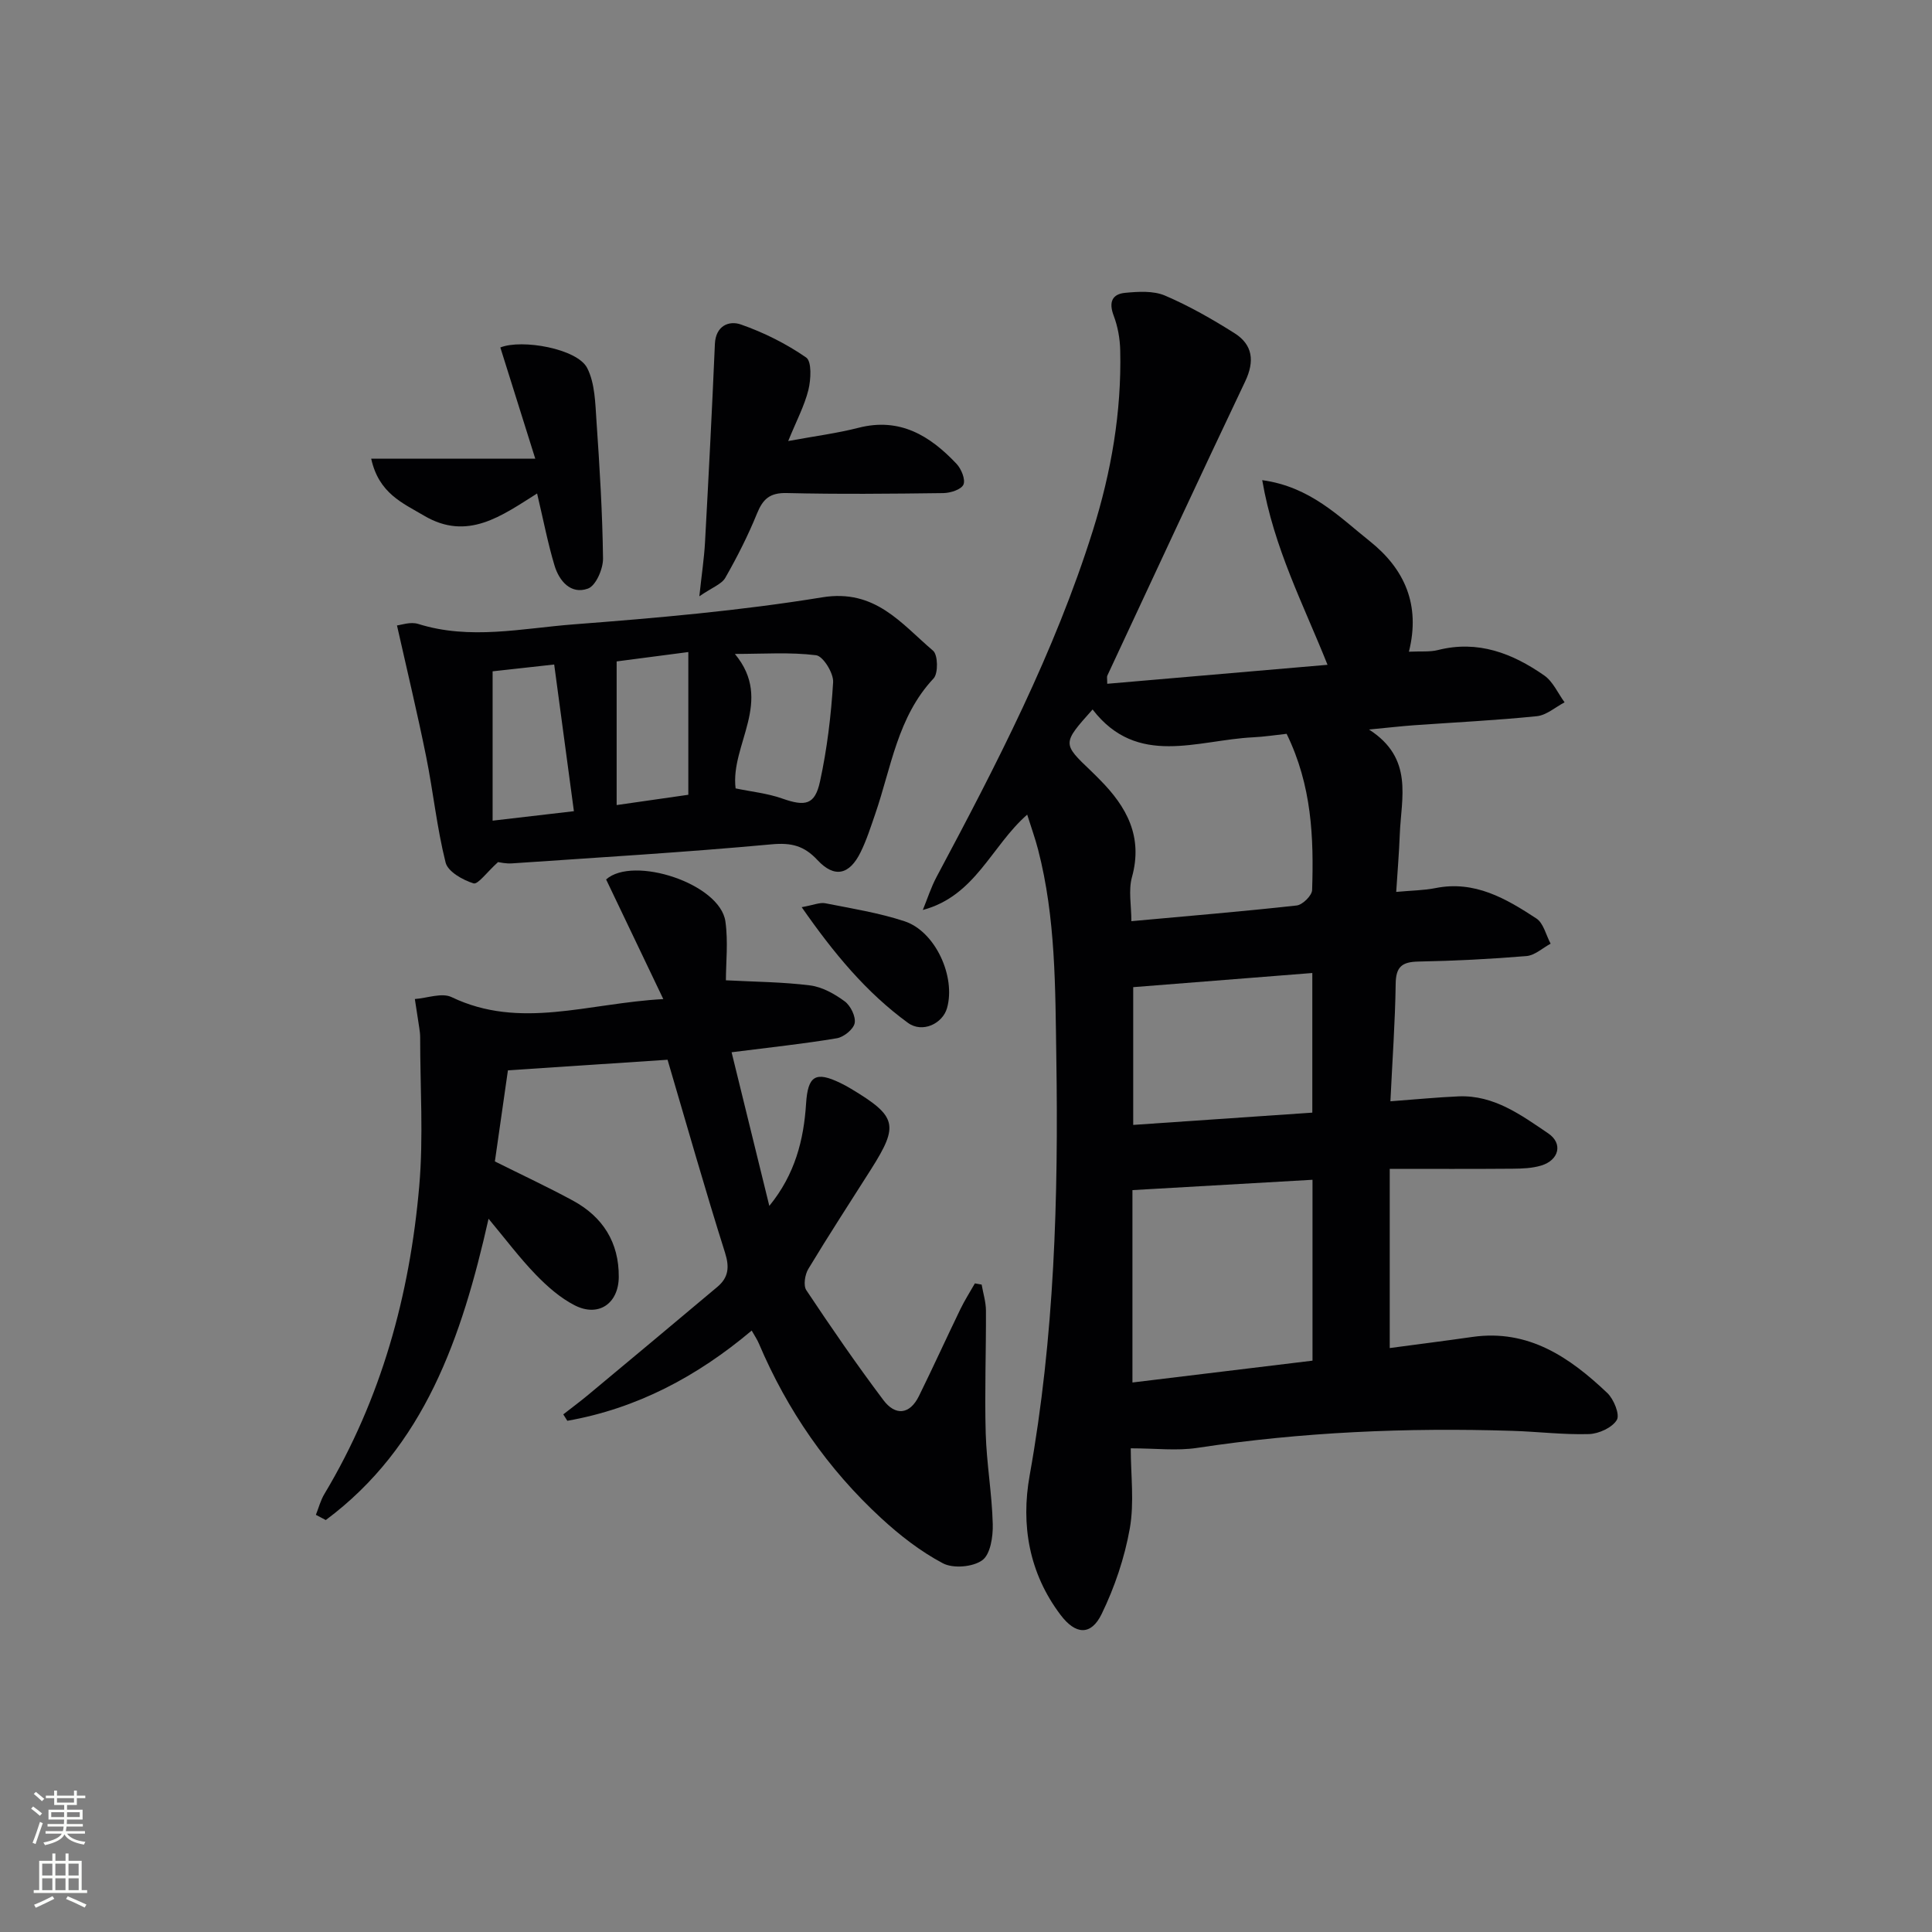 <svg enable-background="new 0 0 400 400" viewBox="0 0 400 400" xmlns="http://www.w3.org/2000/svg"><rect x="0" y="0" width="400" height="400" fill="#808080" stroke="none"/><g fill="#010103"><path d="m287.87 228.01c5.28-.39 9.7-.83 14.13-1.02 7.31-.3 12.95 3.88 18.54 7.66 3.13 2.12 2.21 5.57-1.47 6.67-1.87.56-3.92.63-5.89.65-8.26.07-16.53.03-25.45.03v37.1c5.66-.76 11.39-1.48 17.1-2.3 11.62-1.66 20.16 4.22 27.94 11.6 1.35 1.28 2.64 4.47 1.98 5.58-.96 1.6-3.72 2.86-5.75 2.93-5.3.16-10.62-.51-15.93-.67-21.83-.69-43.57.24-65.2 3.53-4.21.64-8.6.09-13.76.09 0 5.48.76 11.2-.2 16.61-1.08 6.07-3.13 12.15-5.83 17.7-2.2 4.52-5.4 4.3-8.51.17-6.51-8.62-8.24-18.59-6.39-28.88 5.14-28.64 5.97-57.49 5.52-86.47-.22-14.48-.11-28.95-3.78-43.11-.58-2.24-1.37-4.43-2.25-7.22-7.45 6.53-10.71 16.83-21.61 19.74.94-2.29 1.69-4.68 2.85-6.85 12.37-23.18 24.44-46.5 32.35-71.69 3.81-12.15 5.96-24.55 5.67-37.3-.05-2.43-.5-4.96-1.36-7.22-1.04-2.75-.34-4.45 2.36-4.71 2.73-.26 5.84-.46 8.25.56 5.01 2.14 9.8 4.88 14.41 7.79 3.78 2.39 4.2 5.79 2.22 9.97-9.63 20.26-19.06 40.6-28.55 60.93-.12.27-.02.64-.02 1.69 15.07-1.3 30.11-2.59 45.61-3.93-4.98-12.49-11.09-24.1-13.52-38.23 9.99 1.38 15.9 7.56 22.31 12.67 7.14 5.71 10.5 13.11 8.06 22.85 2.49-.12 4.32.08 5.99-.34 8.3-2.11 15.45.67 22.03 5.26 1.81 1.26 2.83 3.68 4.21 5.56-1.91 1-3.75 2.67-5.75 2.87-8.43.86-16.9 1.27-25.35 1.87-2.64.19-5.27.49-9.39.89 9.3 5.97 6.66 14.12 6.37 21.71-.15 3.92-.48 7.83-.74 11.91 3.22-.3 5.72-.31 8.13-.79 8.11-1.63 14.61 2.17 20.89 6.29 1.48.97 1.99 3.44 2.95 5.22-1.66.89-3.26 2.41-4.98 2.56-7.45.62-14.94 1-22.41 1.14-3.35.07-4.65 1.05-4.69 4.6-.11 7.94-.69 15.86-1.09 24.33zm-16.13 16.25c-12.66.73-24.82 1.43-37.28 2.14v39.83c12.59-1.53 24.83-3.01 37.28-4.52 0-12.63 0-24.85 0-37.45zm-5.36-92.33c-2.33.25-4.62.61-6.91.72-11.58.56-23.99 6.28-33.26-5.76-6.3 7.05-6.3 7.04-.28 12.77.6.57 1.18 1.17 1.77 1.76 5.57 5.61 8.98 11.8 6.66 20.18-.76 2.74-.12 5.86-.12 9.12 11.81-1.08 23.04-2.01 34.23-3.25 1.22-.14 3.16-2.06 3.19-3.2.35-10.84-.04-21.62-5.28-32.34zm-31.76 52.45v28.52c12.67-.87 24.87-1.7 37.08-2.54 0-10.17 0-19.59 0-28.91-12.44.99-24.6 1.95-37.08 2.93z"/><path d="m138.21 219.41c-10.38.69-21.29 1.41-33.05 2.19-.84 5.9-1.77 12.38-2.7 18.86 5.54 2.77 10.93 5.28 16.15 8.11 6.19 3.36 9.55 8.65 9.5 15.8-.04 5.53-4.2 8.39-9.11 5.89-3.02-1.54-5.73-3.94-8.12-6.41-3.31-3.43-6.19-7.27-9.73-11.52-5.55 24.65-13.3 47.19-33.7 62.38-.68-.36-1.36-.72-2.05-1.08.58-1.45.97-3.01 1.77-4.33 11.77-19.64 17.67-41.16 19.63-63.73.89-10.2.18-20.54.19-30.82 0-.66-.09-1.33-.19-1.99-.29-1.97-.6-3.94-.91-5.92 2.56-.19 5.59-1.36 7.6-.4 14.2 6.81 28.19 1.26 43.84.41-4.27-8.93-8.03-16.79-11.84-24.77 5.6-4.99 23.6.84 24.7 8.71.59 4.2.1 8.55.1 12.17 6.02.32 11.77.34 17.44 1.06 2.51.32 5.07 1.76 7.16 3.3 1.22.9 2.32 3.15 2.06 4.51-.25 1.27-2.25 2.89-3.69 3.13-6.85 1.15-13.77 1.88-21.79 2.9 2.6 10.59 5.2 21.2 7.81 31.81 5.34-6.55 7.13-13.68 7.61-21.19.37-5.76 1.96-6.76 7.14-4.24.75.36 1.48.76 2.19 1.19 9.47 5.7 9.92 7.49 4.15 16.61-4.36 6.88-8.81 13.7-13.01 20.67-.71 1.17-1.07 3.44-.42 4.41 5.13 7.71 10.39 15.35 15.96 22.76 2.44 3.25 5.43 3.07 7.36-.85 2.93-5.95 5.68-12 8.57-17.97.89-1.84 2-3.57 3.01-5.35.47.08.93.17 1.4.25.31 1.79.88 3.58.89 5.38.04 8.46-.29 16.93-.05 25.38.18 6.29 1.3 12.55 1.46 18.84.07 2.57-.48 6.25-2.17 7.47-1.94 1.41-6.03 1.76-8.16.63-4.63-2.45-8.92-5.79-12.8-9.37-11.03-10.16-19.41-22.28-25.28-36.1-.37-.88-.92-1.68-1.5-2.71-11.35 9.56-23.83 16.15-38.17 18.68-.28-.44-.56-.89-.84-1.33 1.73-1.35 3.49-2.65 5.17-4.05 8.93-7.43 17.85-14.88 26.74-22.35 2.28-1.92 2.54-4.04 1.58-7.07-4.14-13.09-7.88-26.31-11.9-39.95z"/><path d="m103.11 178.49c-2.33 2.1-4.16 4.69-5.08 4.4-2.22-.69-5.29-2.42-5.77-4.3-1.81-7.2-2.56-14.65-4.03-21.94-1.79-8.87-3.91-17.68-6.04-27.16.77-.07 2.78-.82 4.4-.31 10.73 3.37 21.49.91 32.15.09 17.21-1.32 34.47-2.82 51.49-5.6 10.99-1.79 16.35 5.44 22.96 11.06 1.01.86 1.08 4.68.1 5.73-7.47 7.96-8.76 18.43-12.09 28.08-.92 2.66-1.78 5.38-3.02 7.9-2.3 4.69-5.41 5.41-8.92 1.64-2.78-2.99-5.42-3.65-9.52-3.27-17.87 1.65-35.79 2.71-53.69 3.94-1.29.1-2.6-.22-2.94-.26zm49.19-15.26c3.25.68 6.57 1.01 9.63 2.09 4.78 1.68 6.78 1.36 7.84-3.51 1.47-6.74 2.3-13.68 2.72-20.57.11-1.87-2.07-5.39-3.52-5.58-5.39-.67-10.91-.27-16.82-.27 8.13 9.77-.99 18.79.15 27.84zm-33.48 4.72c-1.42-10.55-2.71-20.22-4.08-30.37-4.84.53-9.13 1.01-12.75 1.41v30.92c6.02-.71 11.23-1.31 16.83-1.96zm8.85-31.01v29.74c5.46-.79 10.01-1.44 14.84-2.13 0-9.84 0-19.38 0-29.55-5.59.73-10.62 1.39-14.84 1.94z"/><path d="m163.19 91.31c5.56-1.02 10.13-1.61 14.55-2.74 8.57-2.2 14.82 1.65 20.3 7.46.99 1.05 1.89 3.25 1.43 4.3-.45 1.02-2.69 1.74-4.16 1.76-10.81.14-21.63.25-32.44-.01-3.48-.08-4.92 1.23-6.14 4.24-1.86 4.57-4.11 9.01-6.56 13.3-.76 1.33-2.69 1.98-5.38 3.84.51-4.72.99-7.89 1.17-11.08.75-13.71 1.46-27.43 2.05-41.15.16-3.8 2.93-4.91 5.38-4.05 4.75 1.66 9.39 3.98 13.52 6.84 1.18.82.99 4.55.46 6.71-.83 3.32-2.49 6.42-4.18 10.58z"/><path d="m111.2 102.17c-7.32 4.61-14.4 9.92-23.41 4.59-4.43-2.62-9.35-4.59-10.94-11.8h33.97c-2.76-8.79-4.99-15.9-7.23-23.02 4.47-1.79 15.93.25 17.98 4.25 1.63 3.19 1.67 7.32 1.93 11.07.65 9.44 1.23 18.9 1.35 28.36.03 2.16-1.48 5.65-3.12 6.24-3.54 1.28-5.96-1.56-6.93-4.8-1.38-4.59-2.28-9.32-3.6-14.89z"/><path d="m165.98 187.82c2.47-.44 3.76-1.03 4.88-.81 5.51 1.09 11.11 1.98 16.42 3.73 6.38 2.1 10.64 11.48 8.79 17.98-.91 3.2-5.08 5.24-8.09 3.05-8.61-6.27-15.33-14.37-22-23.95z"/></g><path d="m6.44 374.46.42-.45c.65.47 1.27.95 1.85 1.44l-.45.49c-.65-.56-1.25-1.06-1.82-1.48m.93 7.33-.63-.26c.55-1.36 1.05-2.8 1.53-4.33.19.1.38.19.59.27-.47 1.29-.96 2.73-1.49 4.32m-.38-10.38.44-.42c.43.34 1.01.82 1.74 1.44l-.49.49c-.53-.51-1.09-1.01-1.69-1.51m2.5.35h1.72v-1.04h.59v1.04h3.52v-1.04h.59v1.04h1.75v.53h-1.75v1.42h-2.03v.97h3.22v2.03h-3.24c0 .35-.01.66-.03.93h3.32v.53h-3.37c-.03.27-.08.58-.15.94h3.96v.53h-3.71c.67.92 1.93 1.48 3.79 1.68-.13.24-.23.44-.29.59-2.13-.38-3.48-1.08-4.04-2.12-.43.97-1.77 1.72-4.03 2.23-.09-.19-.2-.37-.33-.55 2.1-.42 3.37-1.03 3.81-1.83h-3.36v-.53h3.58c.08-.29.13-.61.16-.94h-3.33v-.53h3.39c.02-.27.04-.58.04-.93h-3.23v-2.03h3.25v-.97h-2.07v-1.42h-1.73zm1.12 3.44v1h2.65c.01-.3.02-.44.01-.4v-.25-.35zm1.19-2h3.52v-.91h-3.52zm4.71 2h-2.63v.59c0 .15-.01.28-.01.4h2.64z" fill="#fbfcfa"/><path d="m13.56 383.74h.63v1.52h2.72v6.07h1.13v.6h-11.06v-.6h1.13v-6.07h2.73v-1.52h.63v1.52h2.1v-1.52zm-2.69 8.83.38.56c-1.24.63-2.53 1.25-3.85 1.85-.1-.21-.21-.42-.34-.63 1.37-.55 2.63-1.15 3.81-1.78m-2.13-4.27h2.1v-2.45h-2.1zm0 3.04h2.1v-2.46h-2.1zm2.72-3.04h2.1v-2.45h-2.1zm0 3.04h2.1v-2.46h-2.1zm6.07 3.6c-1.41-.71-2.7-1.3-3.86-1.78l.35-.56c1.45.62 2.75 1.19 3.88 1.72zm-1.25-9.09h-2.1v2.45h2.1zm-2.09 5.49h2.1v-2.46h-2.1z" fill="#fbfcfa"/></svg>